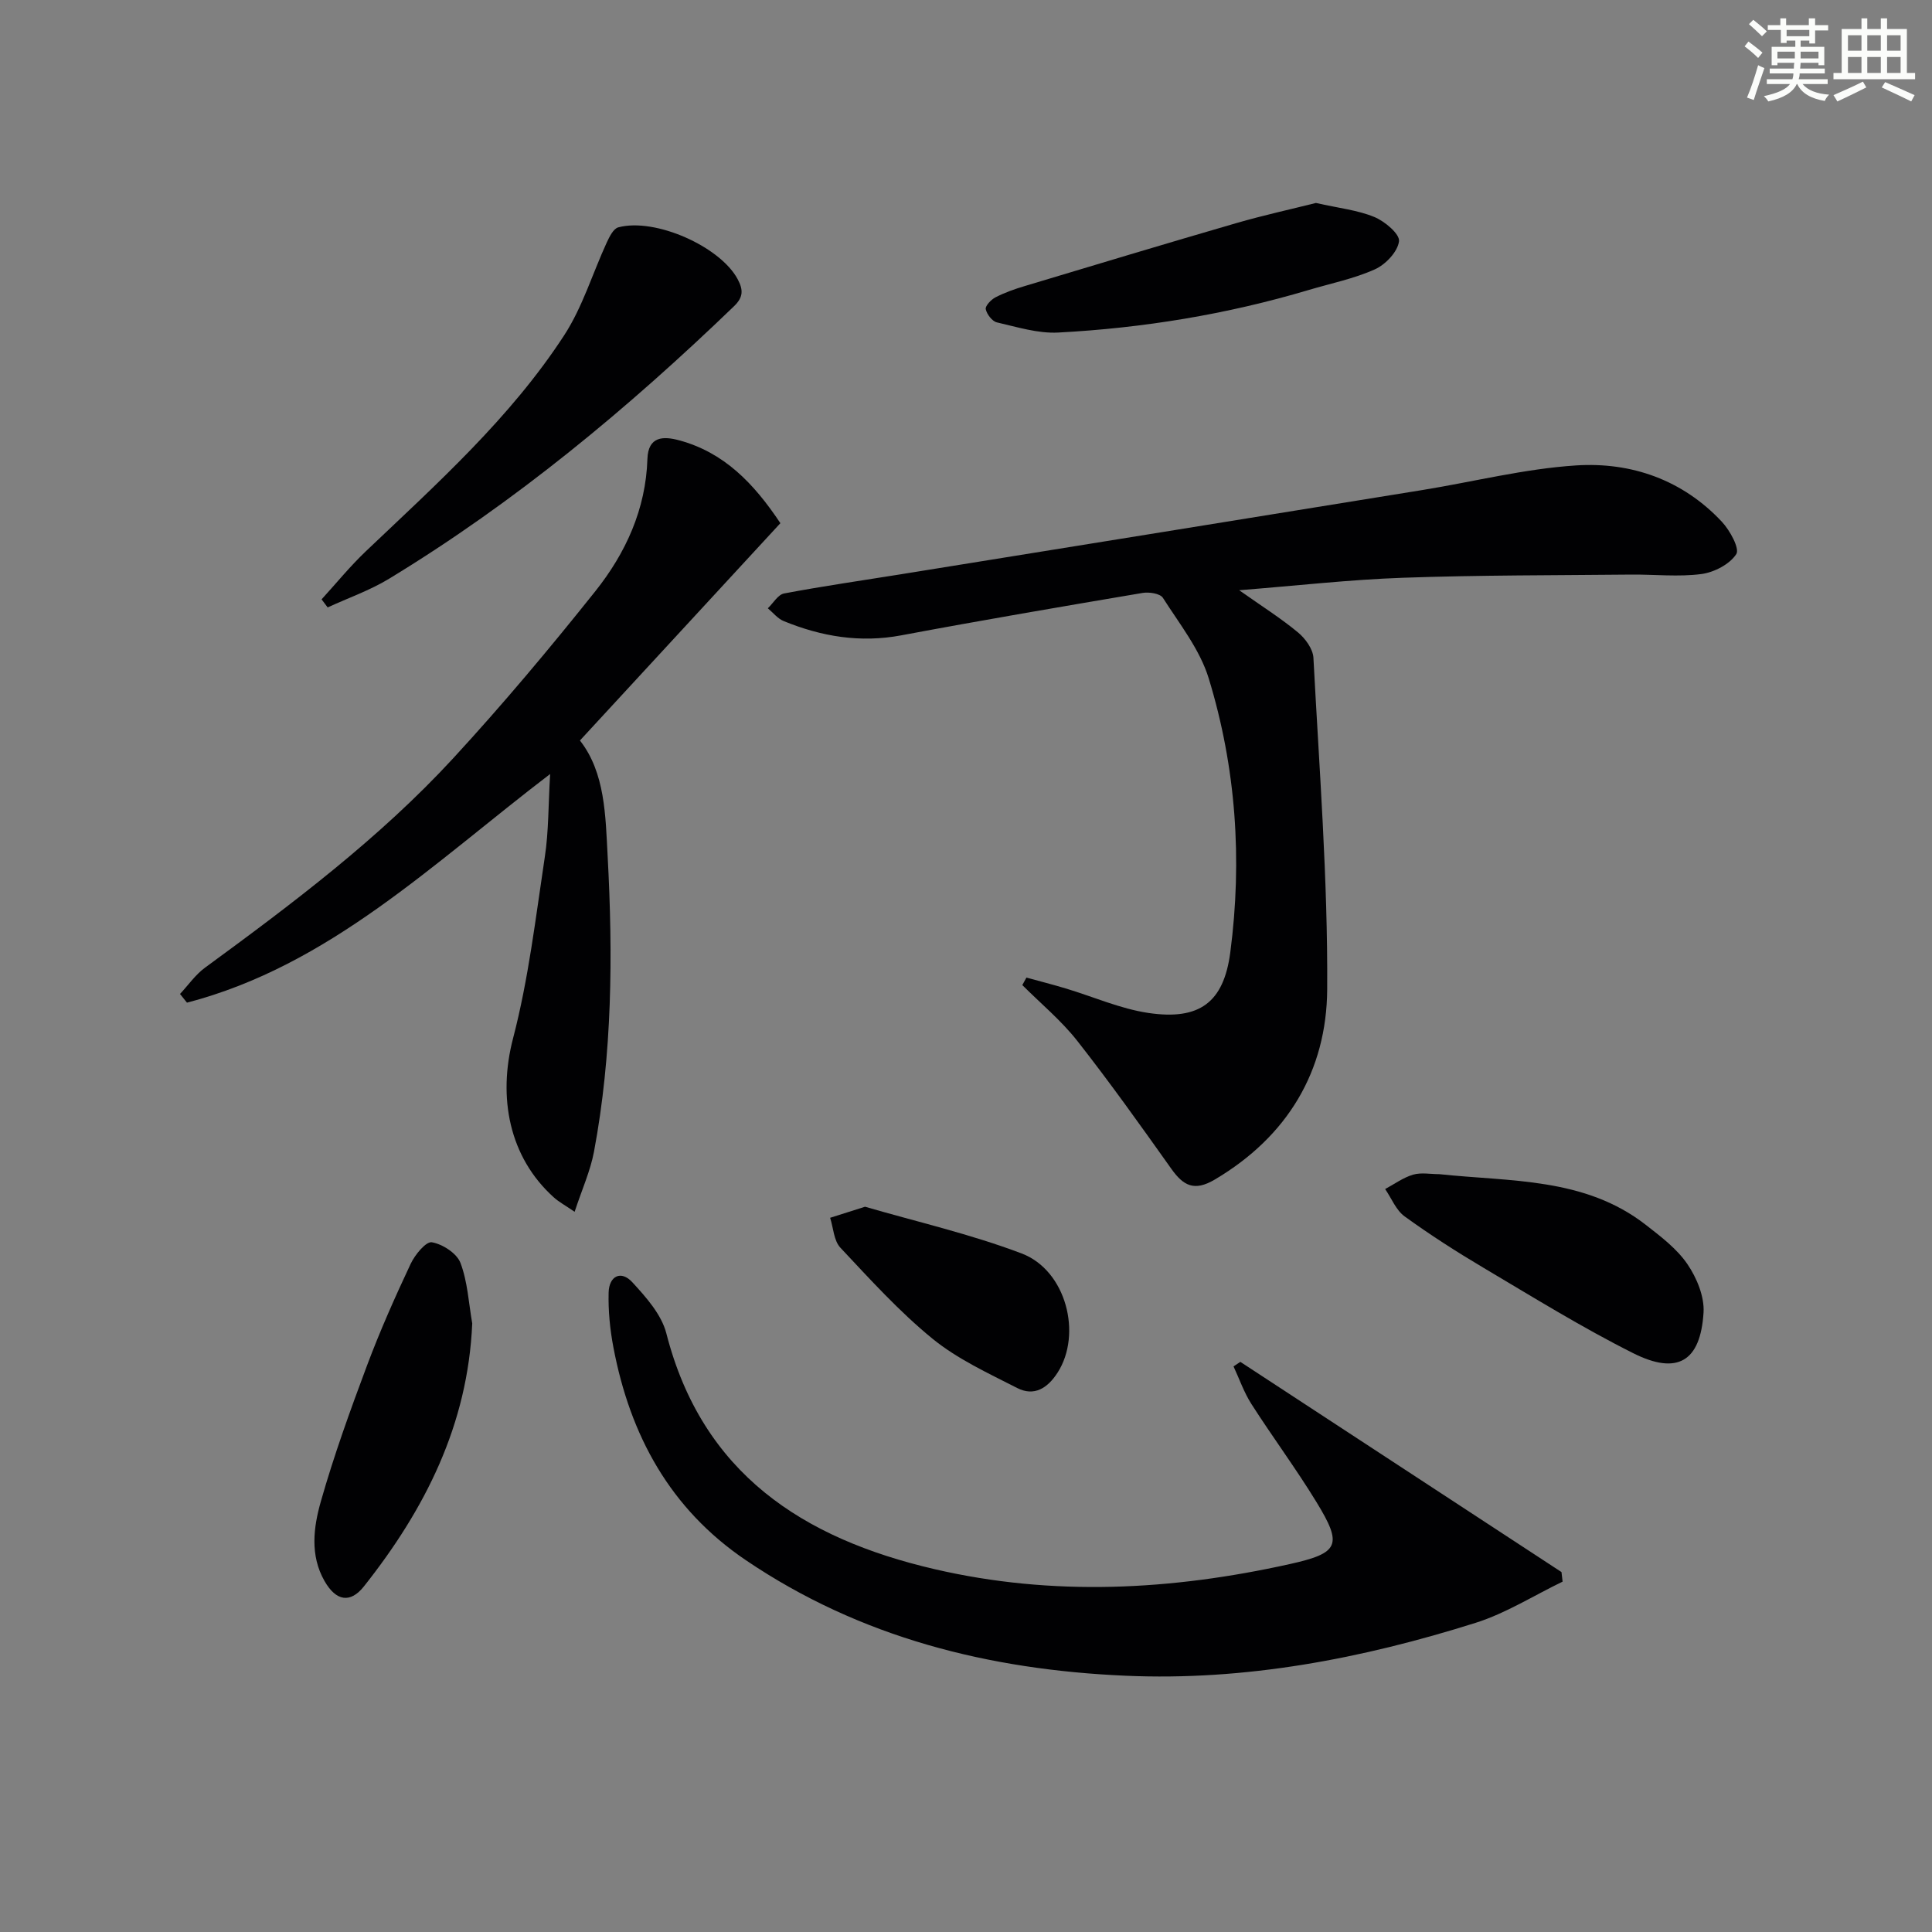 <svg enable-background="new 0 0 400 400" viewBox="0 0 400 400" xmlns="http://www.w3.org/2000/svg"><rect x="0" y="0" width="400" height="400" fill="#808080" stroke="none"/><g fill="#010103"><path d="m256.56 122.2c4.73 3.34 8.65 5.81 12.18 8.74 1.51 1.25 3.09 3.42 3.19 5.24 1.2 22.88 3 45.79 2.85 68.67-.11 16.89-8.21 30.46-23.28 39.37-4.23 2.5-6.49 1.29-8.99-2.23-6.35-8.94-12.71-17.88-19.48-26.5-3.32-4.22-7.55-7.72-11.37-11.54.28-.52.57-1.04.85-1.55 2.7.74 5.42 1.43 8.11 2.24 5.71 1.71 11.3 4.21 17.13 5.08 10.61 1.57 15.61-2.17 16.97-12.55 2.51-19.18 1.19-38.25-4.47-56.73-1.83-5.97-6.04-11.26-9.48-16.66-.57-.9-2.86-1.25-4.21-1.02-16.67 2.82-33.34 5.66-49.96 8.78-8.51 1.6-16.53.25-24.36-2.96-1.24-.51-2.19-1.74-3.27-2.64 1.12-1.06 2.1-2.83 3.37-3.07 7.98-1.51 16.02-2.66 24.03-3.95 36.03-5.81 72.07-11.62 108.1-17.46 10.62-1.72 21.17-4.41 31.86-5.1 11.44-.73 22.04 2.99 30.16 11.66 1.67 1.78 3.73 5.56 2.99 6.7-1.37 2.11-4.59 3.78-7.23 4.13-4.75.62-9.64.07-14.47.11-15.78.16-31.58.1-47.35.66-10.93.38-21.83 1.63-33.87 2.58z"/><path d="m256.8 281.96c22.16 14.51 44.32 29.01 66.49 43.52.08.66.15 1.32.23 1.98-5.99 2.89-11.74 6.55-18.01 8.53-23.56 7.43-47.68 12.05-72.51 10.95-28.18-1.24-54.83-7.84-78.58-23.92-15.72-10.64-23.97-25.87-27.42-44.06-.71-3.73-1.09-7.59-.99-11.37.09-3.37 2.54-4.69 4.91-2.11 2.85 3.1 6.04 6.68 7.04 10.58 7.43 29.03 28.27 42.47 55.46 48.8 24.6 5.72 49.14 4.4 73.59-1.03 10.25-2.28 11-3.92 5.58-12.79-4.24-6.95-9.12-13.51-13.51-20.37-1.53-2.4-2.48-5.17-3.69-7.77.47-.32.94-.63 1.41-.94z"/><path d="m113.9 160.25c-24.33 18.57-45.73 39.66-75.19 47.34-.48-.6-.96-1.2-1.44-1.8 1.71-1.83 3.18-3.98 5.17-5.44 18.14-13.28 36.13-26.8 51.41-43.38 10.24-11.12 19.98-22.74 29.41-34.57 6.28-7.88 10.45-16.96 10.78-27.37.15-4.73 3.31-4.76 6.6-3.86 9.19 2.49 15.36 8.78 20.93 17.15-13.74 14.9-27.48 29.79-41.5 44.99 5.23 6.68 5.29 15.58 5.74 24.01 1.1 20.43.96 40.9-2.83 61.12-.75 3.99-2.48 7.79-4.01 12.45-1.97-1.35-3.23-2.02-4.27-2.95-9.35-8.38-11.65-20.8-8.48-32.95 3.21-12.29 4.69-25.06 6.59-37.66.79-5.2.7-10.54 1.09-17.08z"/><path d="m66.58 124.09c3.04-3.33 5.9-6.85 9.16-9.95 14.69-13.97 29.88-27.55 41.04-44.68 3.82-5.86 5.89-12.84 8.85-19.27.55-1.18 1.37-2.85 2.38-3.12 7.67-2.05 21.15 4.01 24.73 10.76 1.15 2.17 1.19 3.68-.77 5.57-21.96 21.16-45.31 40.56-71.43 56.43-3.97 2.41-8.45 3.97-12.7 5.93-.42-.55-.84-1.11-1.26-1.67z"/><path d="m298.01 243.1c14.7 1.57 30.08.64 42.72 10.48 3.12 2.43 6.44 4.94 8.62 8.13 1.94 2.84 3.56 6.74 3.35 10.05-.63 10.11-5.39 13-14.55 8.41-10.65-5.34-20.82-11.65-31.08-17.73-5.56-3.3-11.03-6.81-16.26-10.6-1.78-1.29-2.71-3.74-4.03-5.66 1.92-1.03 3.74-2.38 5.79-2.98 1.67-.49 3.61-.1 5.44-.1z"/><path d="m97.77 273.99c-.9 21.02-9.79 38.51-22.42 54.45-2.83 3.57-5.78 3.07-8.17-1.12-3.04-5.33-2.27-11.14-.75-16.47 2.71-9.53 6.09-18.88 9.57-28.17 2.67-7.13 5.78-14.12 9.02-21.01.88-1.88 3.18-4.68 4.39-4.47 2.22.38 5.16 2.28 5.92 4.26 1.49 3.92 1.7 8.32 2.44 12.53z"/><path d="m272.45 42.02c4.77 1.08 8.65 1.48 12.1 2.91 2.16.89 5.29 3.53 5.1 5.02-.27 2.17-2.78 4.82-4.99 5.81-4.33 1.95-9.12 2.91-13.71 4.28-16.93 5.04-34.26 7.88-51.86 8.81-4.19.22-8.5-1.14-12.68-2.1-.98-.22-2.1-1.68-2.32-2.74-.14-.67 1.1-1.98 2.01-2.45 1.9-.98 3.96-1.71 6.01-2.32 14.6-4.39 29.19-8.79 43.83-13.04 5.69-1.65 11.48-2.91 16.51-4.18z"/><path d="m179.1 249.84c10.56 3.08 21.78 5.64 32.43 9.68 9.22 3.5 12.56 16.69 7.43 24.67-2.08 3.23-4.85 4.98-8.37 3.18-6.02-3.08-12.34-5.98-17.52-10.2-6.9-5.63-12.96-12.33-19.08-18.85-1.36-1.45-1.45-4.1-2.12-6.19 2.11-.68 4.22-1.34 7.23-2.29z"/></g><path d="m361.2 9.6.8-1c.9.7 1.9 1.4 2.9 2.3l-.9 1.1c-1-1-2-1.8-2.8-2.4zm.5 10.6c.9-2.1 1.6-4.3 2.3-6.7.4.2.8.4 1.3.6-.7 2.1-1.5 4.3-2.2 6.6zm.4-15.2.9-.9c1 .8 2 1.6 2.8 2.4l-1 1c-.9-.9-1.8-1.7-2.7-2.5zm12.5-1.2h1.2v1.4h2.7v1.1h-2.7v2.7h-1.2v-.6h-1.8v1.3h4.9v3.8h-1.2v-.5h-3.7c0 .4-.1.9-.1 1.2h5.1v1h-5.2c0 .5-.1.9-.2 1.2h6v1h-5.2c1.1 1.3 2.9 2 5.5 2.2-.4.4-.7.8-.9 1.3-2.9-.5-4.8-1.6-5.7-3.5h-.1c-.8 1.7-2.7 2.9-5.9 3.6-.2-.4-.6-.8-.9-1.1 2.8-.6 4.6-1.4 5.4-2.5h-4.8v-1h5.3c.1-.3.2-.7.2-1.2h-4.9v-1h5c0-.4 0-.8.1-1.2h-3.5v.5h-1.2v-3.8h4.9v-1.3h-1.8v.5h-1.2v-2.7h-2.7v-1h2.6v-1.4h1.2v1.4h4.7v-1.4zm-6.6 8.3h3.6c0-.4 0-.9 0-1.4h-3.6zm1.9-4.6h4.7v-1.3h-4.7zm6.6 3.2h-3.7v1.4h3.7z" fill="#fbfcfa"/><path d="m385.3 3.8h1.3v2.2h2.8v-2.2h1.3v2.2h4.1v9.1h1.7v1.3h-16.9v-1.3h1.7v-9.1h4.1v-2.2zm.4 13.1.7 1.2c-1.8.9-3.8 1.9-6 2.9-.2-.4-.5-.8-.8-1.3 2.3-1 4.3-1.9 6.1-2.8zm-3.1-6.4h2.8v-3.2h-2.8zm0 4.6h2.8v-3.3h-2.8zm4-4.6h2.8v-3.2h-2.8zm0 4.6h2.8v-3.3h-2.8zm3.7 1.9c2.1.9 4.1 1.8 6.1 2.7l-.7 1.3c-2.2-1.1-4.2-2-6.1-2.9zm3.2-9.7h-2.8v3.2h2.8zm-2.8 7.8h2.8v-3.3h-2.8z" fill="#fbfcfa"/></svg>
